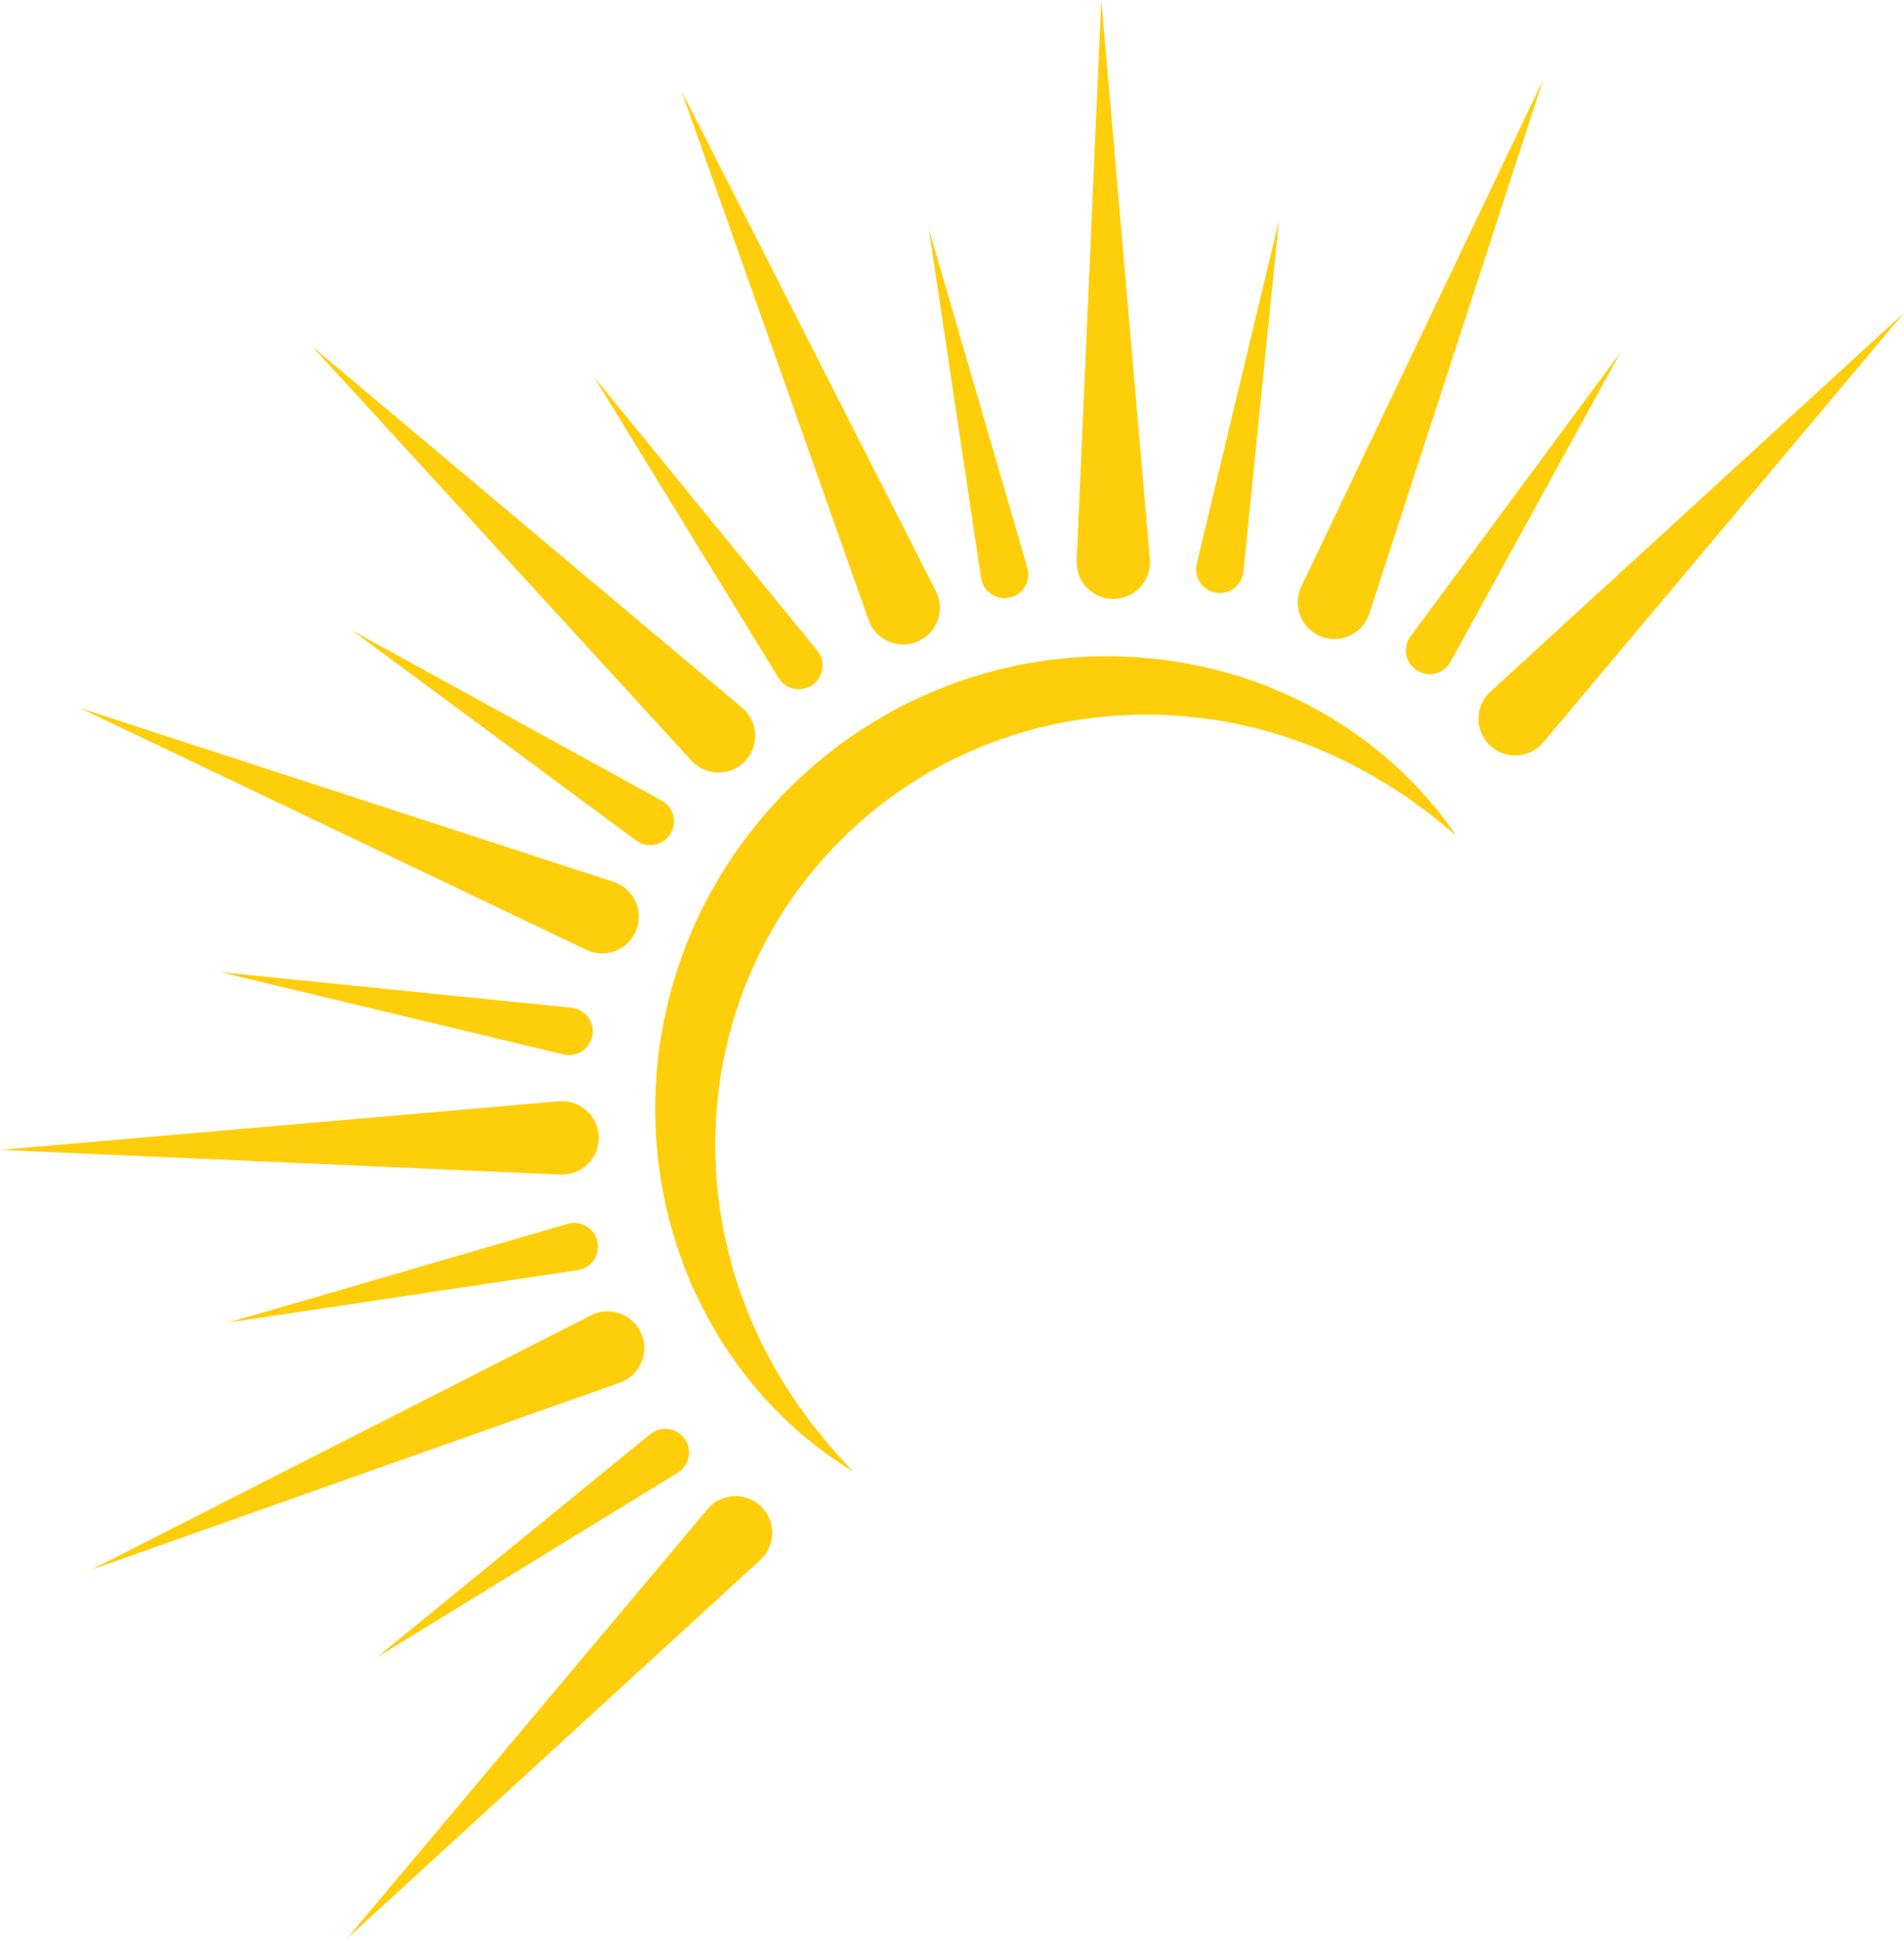 <?xml version="1.0" encoding="UTF-8" standalone="no"?><svg xmlns="http://www.w3.org/2000/svg" xmlns:xlink="http://www.w3.org/1999/xlink" fill="#000000" height="937.7" preserveAspectRatio="xMidYMid meet" version="1" viewBox="0.0 -0.0 921.2 937.7" width="921.2" zoomAndPan="magnify"><defs><clipPath id="a"><path d="M 715 151 L 921.25 151 L 921.25 366 L 715 366 Z M 715 151"/></clipPath><clipPath id="b"><path d="M 167 723 L 374 723 L 374 937.738 L 167 937.738 Z M 167 723"/></clipPath></defs><g><g id="change1_1"><path d="M 699.84 397.535 C 698.281 395.426 696.316 392.852 693.875 389.91 C 691.402 387.023 688.504 383.703 685.133 380.086 C 683.398 378.336 681.574 376.469 679.621 374.543 C 679.137 374.062 678.645 373.57 678.145 373.078 C 677.633 372.598 677.102 372.133 676.57 371.652 C 675.504 370.691 674.41 369.715 673.297 368.715 C 672.18 367.711 671.035 366.688 669.875 365.645 C 668.652 364.668 667.41 363.676 666.145 362.664 C 664.871 361.652 663.574 360.621 662.258 359.57 C 661.926 359.309 661.594 359.047 661.262 358.781 C 660.918 358.531 660.57 358.285 660.227 358.035 C 659.527 357.535 658.824 357.031 658.117 356.523 C 655.281 354.496 652.375 352.34 649.191 350.422 C 647.617 349.43 646.02 348.418 644.398 347.398 C 643.992 347.141 643.586 346.887 643.176 346.629 C 642.762 346.379 642.34 346.148 641.918 345.91 C 641.07 345.434 640.219 344.949 639.359 344.469 C 637.645 343.5 635.906 342.512 634.125 341.539 C 632.336 340.594 630.48 339.734 628.617 338.809 C 627.688 338.352 626.746 337.891 625.801 337.43 C 624.852 336.977 623.914 336.477 622.93 336.078 C 620.977 335.238 618.996 334.387 617 333.527 C 600.957 326.715 582.48 321.68 562.441 319.055 C 561.191 318.848 559.93 318.77 558.664 318.633 C 557.395 318.516 556.125 318.395 554.852 318.273 C 553.574 318.156 552.289 318.039 551.008 317.922 C 549.719 317.816 548.426 317.789 547.129 317.723 C 544.531 317.613 541.918 317.469 539.285 317.398 C 536.648 317.414 534 317.434 531.336 317.453 C 528.664 317.426 525.996 317.641 523.301 317.773 C 520.609 317.953 517.891 318.039 515.188 318.387 C 512.473 318.68 509.746 318.977 507.008 319.273 C 504.281 319.684 501.551 320.141 498.801 320.578 C 496.043 320.973 493.32 321.609 490.57 322.18 C 487.82 322.762 485.051 323.309 482.328 324.09 C 479.594 324.828 476.836 325.531 474.09 326.312 C 471.371 327.188 468.641 328.062 465.902 328.938 C 455.035 332.699 444.266 337.25 433.855 342.758 C 423.496 348.344 413.453 354.73 403.93 361.91 C 401.598 363.77 399.266 365.629 396.934 367.492 L 395.184 368.895 L 393.445 370.438 L 389.977 373.539 L 386.516 376.648 L 386.09 377.035 L 385.723 377.402 L 384.984 378.129 L 383.512 379.586 L 380.562 382.496 L 379.086 383.953 L 378.352 384.684 C 377.66 385.387 378.051 384.996 377.848 385.211 L 377.656 385.414 L 377.281 385.828 C 369.07 394.523 361.578 403.898 354.82 413.719 C 353.184 416.211 351.555 418.703 349.922 421.188 C 348.355 423.715 346.91 426.312 345.41 428.871 L 344.297 430.793 L 343.738 431.754 L 343.227 432.738 C 342.547 434.055 341.867 435.367 341.191 436.68 C 339.844 439.309 338.445 441.906 337.289 444.617 C 332.227 455.246 328.344 466.293 325.172 477.336 C 324.793 478.723 324.414 480.105 324.035 481.488 C 323.656 482.871 323.273 484.246 322.988 485.648 C 322.371 488.434 321.758 491.211 321.145 493.977 C 320.586 496.75 320.172 499.547 319.695 502.312 C 319.484 503.699 319.203 505.07 319.047 506.465 C 318.883 507.852 318.719 509.234 318.555 510.617 C 318.391 512 318.23 513.379 318.07 514.754 C 317.992 515.441 317.898 516.125 317.844 516.812 L 317.707 518.879 C 317.531 521.629 317.352 524.363 317.176 527.086 C 317.09 529.812 317.062 532.527 317.02 535.223 C 317.02 536.57 316.953 537.914 317.012 539.254 C 317.055 540.594 317.102 541.93 317.145 543.266 C 317.191 544.594 317.238 545.922 317.285 547.246 L 317.359 549.227 L 317.516 551.199 C 317.742 553.82 317.973 556.426 318.199 559.016 C 318.285 560.312 318.5 561.594 318.66 562.875 C 318.836 564.152 319.008 565.426 319.18 566.695 C 319.355 567.965 319.531 569.227 319.711 570.488 C 319.898 571.746 320.164 572.988 320.391 574.23 C 320.859 576.711 321.328 579.172 321.789 581.613 C 322.375 584.031 322.957 586.43 323.535 588.809 C 323.824 589.996 324.117 591.176 324.41 592.355 C 324.754 593.52 325.094 594.68 325.434 595.832 C 326.125 598.133 326.809 600.414 327.488 602.68 C 328.273 604.906 329.055 607.113 329.828 609.305 C 330.219 610.395 330.605 611.477 330.988 612.559 C 331.402 613.629 331.859 614.68 332.285 615.734 C 333.156 617.828 334.02 619.906 334.871 621.965 C 335.277 622.996 335.785 623.988 336.254 624.984 C 336.73 625.977 337.207 626.965 337.68 627.945 C 338.148 628.926 338.617 629.898 339.086 630.871 C 339.551 631.84 340.004 632.805 340.531 633.734 C 341.543 635.602 342.547 637.449 343.539 639.277 C 344.035 640.188 344.527 641.094 345.02 641.992 C 345.527 642.883 346.074 643.746 346.594 644.613 C 347.641 646.348 348.711 648.039 349.742 649.711 C 350.75 651.402 351.887 652.988 352.973 654.566 C 354.062 656.141 355.137 657.691 356.195 659.219 C 356.461 659.602 356.727 659.98 356.988 660.359 C 357.258 660.734 357.547 661.094 357.82 661.461 C 358.379 662.188 358.934 662.906 359.48 663.621 C 360.594 665.039 361.684 666.438 362.758 667.812 C 367.215 673.188 371.457 678.109 375.738 682.32 C 376.785 683.391 377.812 684.434 378.816 685.461 C 379.879 686.445 380.922 687.406 381.938 688.352 C 382.949 689.281 383.941 690.191 384.91 691.082 C 385.887 691.949 386.809 692.859 387.762 693.598 C 389.645 695.137 391.426 696.594 393.102 697.965 C 393.965 698.656 394.797 699.328 395.602 699.98 C 396.422 700.598 397.211 701.195 397.977 701.77 C 401.031 704.051 403.707 705.883 405.895 707.328 C 408.074 708.785 409.797 709.824 410.945 710.535 C 412.102 711.234 412.699 711.594 412.699 711.594 C 412.699 711.594 410.738 709.598 407.223 705.773 C 405.465 703.859 403.34 701.469 400.898 698.633 C 400.297 697.918 399.672 697.176 399.023 696.406 C 398.406 695.629 397.77 694.82 397.109 693.988 C 395.754 692.301 394.312 690.508 392.785 688.613 C 391.992 687.676 391.336 686.664 390.59 685.656 C 389.859 684.648 389.109 683.613 388.34 682.559 C 387.574 681.512 386.785 680.438 385.984 679.344 C 385.227 678.199 384.453 677.027 383.664 675.832 C 380.465 671.102 377.238 665.848 374.02 660.156 C 367.617 648.746 361.488 635.367 356.629 620.309 C 354.098 612.816 352.172 604.816 350.344 596.574 C 349.973 594.492 349.598 592.395 349.219 590.277 C 349.027 589.227 348.832 588.168 348.641 587.105 C 348.496 586.035 348.352 584.961 348.207 583.879 C 347.922 581.727 347.633 579.559 347.34 577.371 C 347.145 575.18 346.949 572.973 346.754 570.746 C 346.664 569.637 346.531 568.527 346.477 567.406 C 346.43 566.285 346.383 565.16 346.34 564.031 C 346.285 562.902 346.234 561.773 346.184 560.641 C 346.141 559.508 346.047 558.379 346.078 557.234 C 346.082 554.953 346.09 552.66 346.094 550.355 L 346.094 548.629 L 346.176 546.895 C 346.227 545.738 346.281 544.578 346.332 543.414 C 346.387 542.254 346.438 541.09 346.488 539.926 C 346.527 538.758 346.691 537.594 346.781 536.422 C 347.012 534.086 347.184 531.738 347.426 529.387 C 347.746 527.043 348.07 524.688 348.395 522.324 L 348.633 520.551 C 348.723 519.961 348.848 519.375 348.949 518.785 C 349.164 517.605 349.379 516.426 349.59 515.246 C 349.805 514.062 350.016 512.883 350.23 511.695 C 350.434 510.508 350.758 509.34 351.016 508.16 C 351.285 506.98 351.559 505.801 351.832 504.621 C 352.121 503.441 352.332 502.246 352.668 501.074 C 353.32 498.734 353.969 496.383 354.625 494.023 C 354.926 492.836 355.316 491.676 355.711 490.512 C 356.094 489.348 356.477 488.184 356.859 487.012 C 357.238 485.844 357.621 484.676 358 483.5 C 358.438 482.352 358.879 481.195 359.316 480.039 C 359.754 478.887 360.191 477.73 360.633 476.57 L 361.285 474.836 C 361.516 474.258 361.781 473.695 362.023 473.129 C 363.008 470.852 363.992 468.566 364.98 466.281 C 366.039 464.027 367.172 461.801 368.258 459.551 C 372.805 450.652 377.879 441.938 383.727 433.695 C 384.406 432.633 385.18 431.633 385.945 430.625 L 388.227 427.598 L 390.508 424.562 L 392.934 421.641 L 395.355 418.711 C 396.156 417.727 396.953 416.742 397.836 415.824 L 402.973 410.211 L 403.453 409.684 C 403.41 409.727 403.516 409.613 403.559 409.57 L 404.035 409.098 L 405.504 407.633 L 408.438 404.707 L 409.906 403.242 L 411.004 402.145 C 411.125 402.031 411.234 401.941 411.348 401.836 L 414.055 399.418 L 416.75 396.992 L 418.094 395.773 L 419.559 394.57 C 421.512 392.961 423.465 391.355 425.414 389.75 C 433.414 383.59 441.766 377.949 450.426 372.949 C 452.621 371.758 454.812 370.562 456.996 369.371 C 458.078 368.75 459.207 368.227 460.324 367.688 C 461.445 367.148 462.562 366.609 463.68 366.07 C 464.797 365.527 465.91 364.984 467.023 364.441 C 468.16 363.953 469.297 363.469 470.434 362.98 C 471.566 362.492 472.699 362.008 473.832 361.52 L 475.527 360.789 L 477.258 360.145 C 479.559 359.273 481.852 358.41 484.141 357.547 C 486.453 356.758 488.781 356.035 491.094 355.273 C 493.395 354.473 495.746 353.891 498.074 353.234 C 500.406 352.605 502.715 351.891 505.066 351.418 C 514.391 349.07 523.785 347.73 533.023 346.691 C 535.344 346.484 537.648 346.281 539.941 346.078 C 542.242 345.969 544.531 345.863 546.809 345.758 C 547.945 345.715 549.086 345.629 550.219 345.621 C 551.352 345.625 552.48 345.629 553.605 345.633 C 554.734 345.633 555.859 345.633 556.98 345.633 C 558.102 345.641 559.227 345.59 560.336 345.668 C 578.156 346.254 595.086 348.777 610.336 352.945 C 612.246 353.469 614.141 353.984 616.008 354.492 C 616.953 354.727 617.855 355.062 618.773 355.352 C 619.684 355.648 620.594 355.945 621.492 356.238 C 623.297 356.84 625.102 357.383 626.852 358.016 C 628.582 358.688 630.305 359.32 632.012 359.953 C 632.867 360.273 633.715 360.586 634.559 360.898 C 634.977 361.059 635.402 361.207 635.816 361.371 C 636.227 361.551 636.633 361.727 637.039 361.898 C 638.672 362.602 640.281 363.293 641.871 363.977 C 645.09 365.273 648.059 366.844 651.027 368.23 C 662.766 374.016 672.594 380.105 680.5 385.492 C 681.52 386.129 682.422 386.855 683.348 387.516 C 684.262 388.184 685.148 388.836 686.008 389.465 C 687.73 390.734 689.391 391.871 690.883 393.016 C 693.844 395.297 696.34 397.301 698.348 398.949 C 702.355 402.262 704.449 404.109 704.449 404.109 C 704.449 404.109 704.059 403.531 703.301 402.414 C 702.535 401.301 701.406 399.637 699.84 397.535" fill="#ffce0a"/></g><g clip-path="url(#a)" id="change1_18"><path d="M 721.094 334.539 C 720.559 335.035 719.973 335.641 719.488 336.211 C 713.184 343.719 714.156 354.914 721.664 361.219 C 729.172 367.523 740.367 366.551 746.672 359.047 L 921.246 151.227 L 721.094 334.539" fill="#ffce0a"/></g><g clip-path="url(#b)" id="change1_17"><path d="M 367.309 727.746 C 359.801 721.438 348.605 722.414 342.301 729.918 L 167.727 937.738 L 367.879 754.426 C 368.414 753.93 369 753.324 369.48 752.754 C 375.785 745.246 374.812 734.051 367.309 727.746" fill="#ffce0a"/></g><g id="change1_2"><path d="M 273.469 568.004 C 283.234 567.156 290.465 558.551 289.613 548.785 C 288.766 539.02 280.16 531.789 270.395 532.637 L 0 556.148 L 271.152 568.055 C 271.883 568.082 272.723 568.07 273.469 568.004" fill="#ffce0a"/></g><g id="change1_3"><path d="M 336.215 369.477 C 343.723 375.781 354.918 374.809 361.223 367.305 C 367.527 359.797 366.555 348.602 359.051 342.297 L 151.227 167.723 L 334.543 367.875 C 335.039 368.41 335.641 368.996 336.215 369.477" fill="#ffce0a"/></g><g id="change1_4"><path d="M 540.184 289.613 C 549.949 288.762 557.18 280.156 556.328 270.391 L 532.82 -0.004 L 520.914 271.148 C 520.887 271.879 520.898 272.723 520.965 273.465 C 521.812 283.234 530.418 290.461 540.184 289.613" fill="#ffce0a"/></g><g id="change1_5"><path d="M 302.012 667.805 C 310.746 663.359 314.227 652.676 309.781 643.938 C 305.336 635.199 294.648 631.723 285.91 636.164 L 44.008 759.246 L 299.883 668.719 C 300.566 668.473 301.344 668.145 302.012 667.805" fill="#ffce0a"/></g><g id="change1_6"><path d="M 285.824 460.23 C 295.148 463.266 305.164 458.168 308.199 448.848 C 311.234 439.523 306.137 429.508 296.816 426.473 L 38.734 342.453 L 283.676 459.371 C 284.336 459.68 285.113 459.996 285.824 460.23" fill="#ffce0a"/></g><g id="change1_7"><path d="M 421.16 302.008 C 425.605 310.742 436.293 314.223 445.031 309.777 C 453.77 305.332 457.246 294.645 452.801 285.91 L 329.723 44.004 L 420.246 299.879 C 420.496 300.566 420.82 301.34 421.16 302.008" fill="#ffce0a"/></g><g id="change1_8"><path d="M 640.121 308.195 C 649.441 311.23 659.461 306.133 662.492 296.812 L 746.516 38.73 L 629.598 283.672 C 629.289 284.332 628.969 285.109 628.738 285.824 C 625.703 295.145 630.801 305.16 640.121 308.195" fill="#ffce0a"/></g><g id="change1_9"><path d="M 327.871 712.297 C 328.281 712.039 328.742 711.719 329.129 711.402 C 334.043 707.395 334.773 700.156 330.766 695.242 C 326.754 690.328 319.52 689.594 314.602 693.605 L 182.266 801.594 L 327.871 712.297" fill="#ffce0a"/></g><g id="change1_10"><path d="M 276.488 487.375 L 106.594 470.168 L 272.652 509.973 C 273.129 510.086 273.676 510.184 274.172 510.23 C 280.484 510.871 286.117 506.273 286.758 499.961 C 287.398 493.648 282.801 488.016 276.488 487.375" fill="#ffce0a"/></g><g id="change1_11"><path d="M 377.562 329.125 C 381.574 334.039 388.812 334.773 393.727 330.762 C 398.641 326.75 399.375 319.516 395.363 314.598 L 287.371 182.266 L 376.672 327.867 C 376.93 328.281 377.246 328.738 377.562 329.125" fill="#ffce0a"/></g><g id="change1_12"><path d="M 589.008 286.758 C 595.316 287.395 600.953 282.797 601.594 276.484 L 618.801 106.59 L 578.992 272.648 C 578.883 273.121 578.785 273.672 578.734 274.172 C 578.098 280.48 582.695 286.117 589.008 286.758" fill="#ffce0a"/></g><g id="change1_13"><path d="M 274.609 591.918 L 110.633 639.598 L 279.516 614.305 C 279.996 614.23 280.543 614.117 281.023 613.977 C 287.113 612.203 290.617 605.832 288.848 599.738 C 287.074 593.648 280.699 590.145 274.609 591.918" fill="#ffce0a"/></g><g id="change1_14"><path d="M 324.648 402.789 C 327.703 397.23 325.672 390.246 320.113 387.191 L 170.418 304.941 L 307.754 406.492 C 308.145 406.781 308.613 407.086 309.051 407.324 C 314.609 410.383 321.594 408.352 324.648 402.789" fill="#ffce0a"/></g><g id="change1_15"><path d="M 474.992 281.02 C 476.762 287.109 483.137 290.613 489.23 288.844 C 495.32 287.07 498.82 280.695 497.051 274.605 L 449.367 110.629 L 474.66 279.516 C 474.738 279.992 474.852 280.539 474.992 281.02" fill="#ffce0a"/></g><g id="change1_16"><path d="M 681.641 309.047 C 678.586 314.605 680.617 321.59 686.18 324.645 C 691.738 327.699 698.723 325.668 701.777 320.109 L 784.027 170.414 L 682.473 307.746 C 682.188 308.141 681.883 308.609 681.641 309.047" fill="#ffce0a"/></g></g></svg>